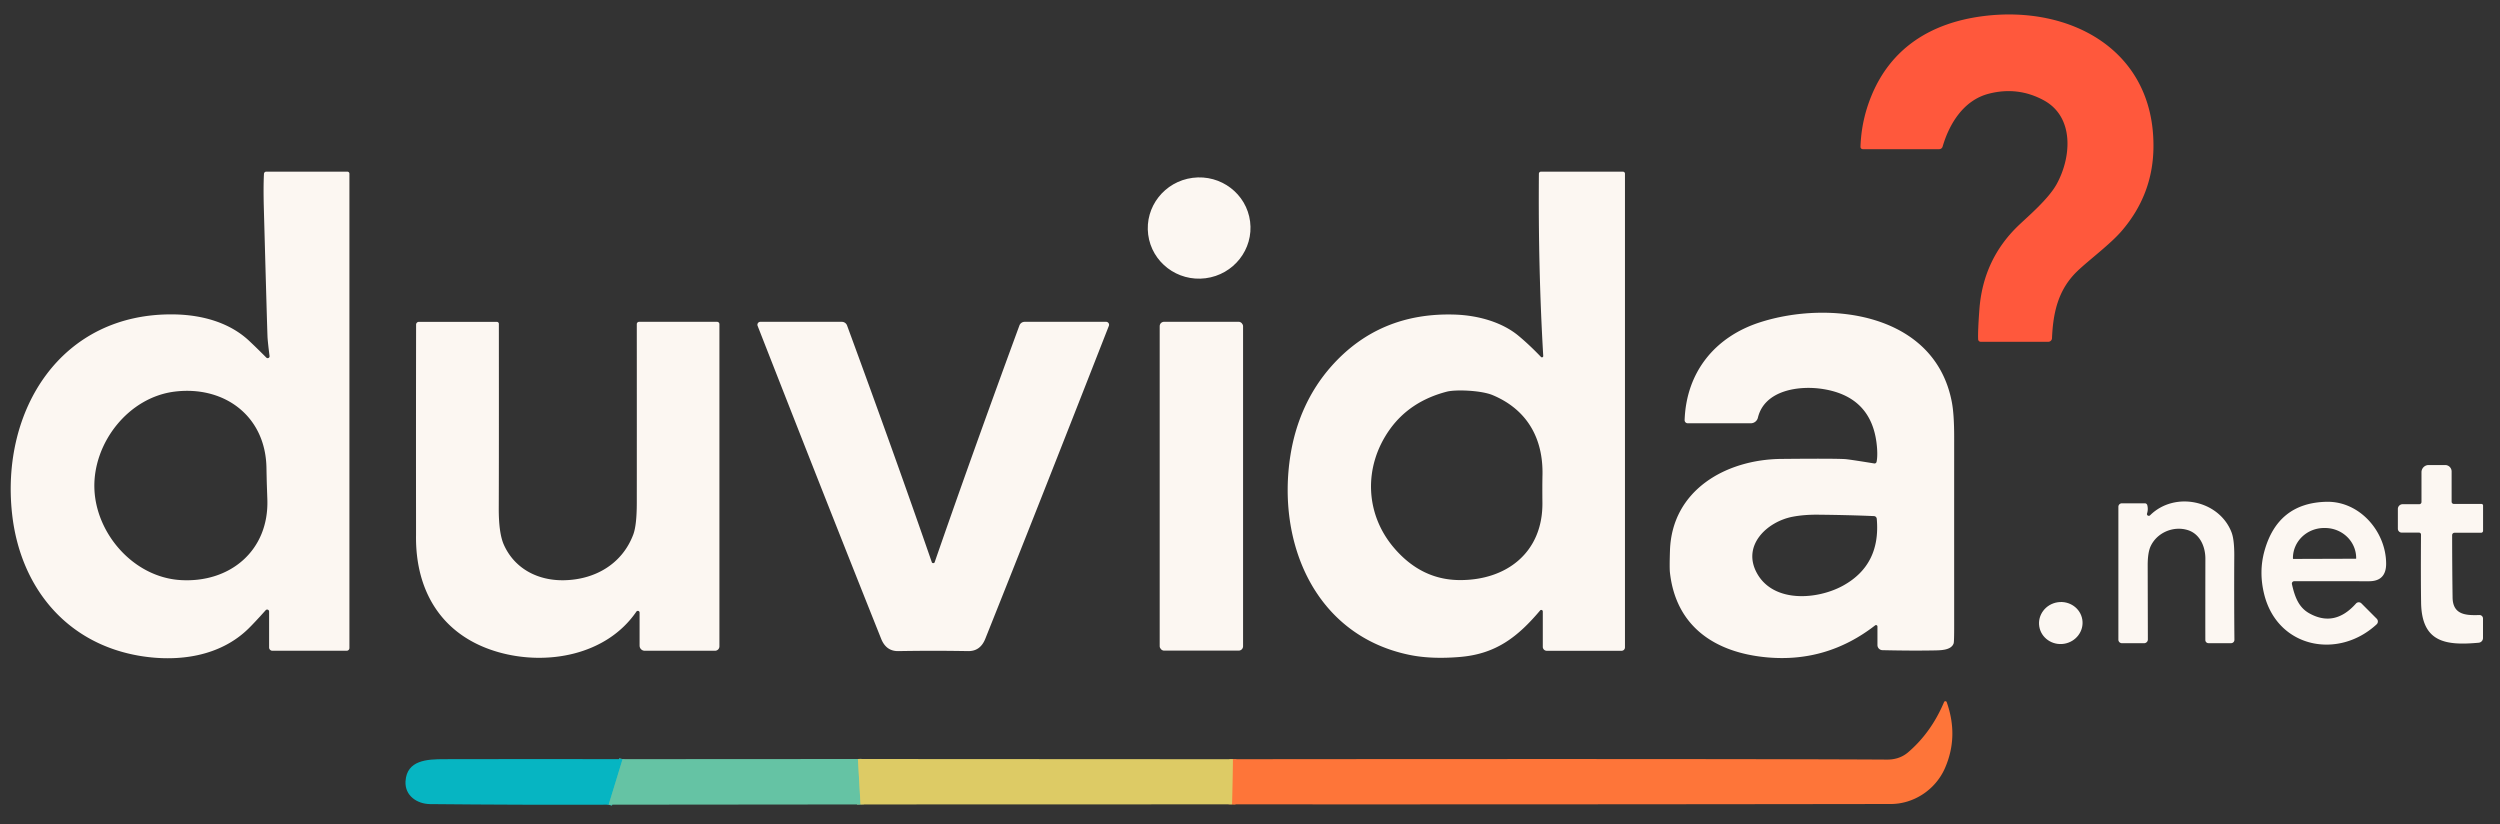 <?xml version="1.0" encoding="UTF-8" standalone="no"?>
<!DOCTYPE svg PUBLIC "-//W3C//DTD SVG 1.1//EN" "http://www.w3.org/Graphics/SVG/1.1/DTD/svg11.dtd">
<svg xmlns="http://www.w3.org/2000/svg" version="1.1" viewBox="0.00 0.00 725.00 239.00">
<rect x="0.00" y="0.00" width="725.00" height="239.00" fill="#333333" stroke="none"/>
<g stroke-width="2.00" fill="none" stroke-linecap="butt">
<path stroke="#eea04f" vector-effect="non-scaling-stroke" d="
  M 357.29 233.26
  L 357.54 220.17"
/>
<path stroke="#a1c785" vector-effect="non-scaling-stroke" d="
  M 248.80 220.11
  L 249.55 233.29"
/>
<path stroke="#36bcb3" vector-effect="non-scaling-stroke" d="
  M 180.55 220.15
  L 176.51 233.36"
/>
</g>
<path fill="#ff583c" d="
  M 574.42 99.12
  A 0.76 0.75 -0.8 0 1 573.66 98.39
  Q 573.56 95.99 574.02 89.76
  Q 575.09 75.31 585.25 65.50
  C 588.00 62.85 593.95 57.85 596.40 53.45
  C 600.72 45.67 601.63 33.91 592.66 29.07
  Q 585.15 25.01 576.74 27.18
  C 569.56 29.03 565.36 35.68 563.36 42.51
  A 1.04 1.04 0.0 0 1 562.36 43.26
  L 540.21 43.26
  A 0.67 0.66 1.2 0 1 539.54 42.57
  Q 539.78 34.90 542.74 27.72
  C 548.47 13.82 560.06 6.65 574.93 4.70
  C 600.32 1.38 624.91 14.48 624.50 42.90
  Q 624.31 56.47 615.31 66.95
  C 611.98 70.83 605.90 75.32 602.51 78.55
  C 596.94 83.86 595.40 90.45 595.08 98.09
  A 1.07 1.07 0.0 0 1 594.01 99.12
  L 574.42 99.12
  Z"
/>
<path fill="#fcf7f2" d="
  M 78.04 177.35
  A 0.57 0.57 0.0 0 0 77.04 176.97
  Q 73.82 180.56 72.08 182.27
  C 63.80 190.40 51.74 192.02 40.78 190.24
  C 19.27 186.73 5.93 170.35 3.53 149.24
  C 0.11 119.11 17.58 90.57 50.66 91.18
  C 58.89 91.34 66.71 93.64 72.26 98.85
  Q 74.38 100.84 77.23 103.70
  A 0.55 0.55 0.0 0 0 78.17 103.24
  Q 77.62 98.93 77.57 97.50
  Q 77.43 93.77 76.51 60.25
  Q 76.35 54.19 76.55 50.42
  A 0.67 0.66 -88.6 0 1 77.21 49.78
  L 100.74 49.78
  A 0.59 0.58 -0.0 0 1 101.33 50.36
  L 101.33 187.93
  A 0.80 0.79 -0.0 0 1 100.53 188.72
  L 79.00 188.72
  A 0.96 0.95 0.0 0 1 78.04 187.77
  L 78.04 177.35
  Z
  M 27.37 141.56
  C 27.74 154.68 38.68 167.37 52.32 168.22
  C 66.66 169.11 78.05 159.70 77.53 144.79
  Q 77.41 141.25 77.37 140.16
  Q 77.34 139.08 77.27 135.54
  C 76.96 120.62 65.06 111.86 50.79 113.55
  C 37.22 115.16 27.00 128.45 27.37 141.56
  Z"
/>
<path fill="#fcf7f2" d="
  M 447.54 103.22
  Q 446.05 78.01 446.28 50.37
  A 0.59 0.58 -89.5 0 1 446.86 49.79
  L 470.67 49.79
  A 0.57 0.57 0.0 0 1 471.24 50.36
  L 471.24 187.75
  A 0.99 0.98 0.0 0 1 470.25 188.73
  L 448.57 188.73
  A 1.16 1.15 0.0 0 1 447.41 187.58
  L 447.41 177.32
  A 0.44 0.44 0.0 0 0 446.63 177.04
  C 440.18 184.66 433.90 189.62 423.48 190.51
  Q 415.05 191.23 408.67 189.90
  C 381.34 184.22 370.19 157.44 374.23 132.00
  C 375.75 122.43 379.60 113.57 386.05 106.27
  Q 399.99 90.53 421.90 91.23
  C 428.75 91.45 435.67 93.47 440.38 97.39
  Q 443.63 100.10 446.88 103.51
  A 0.38 0.38 0.0 0 0 447.54 103.22
  Z
  M 432.88 114.59
  C 429.55 113.19 422.14 112.92 419.58 113.58
  Q 408.87 116.37 403.04 124.53
  C 395.42 135.21 395.75 148.96 404.32 158.95
  Q 412.20 168.13 423.20 168.22
  C 436.83 168.34 447.45 160.25 447.30 145.76
  Q 447.25 140.76 447.32 137.75
  C 447.55 127.17 442.90 118.79 432.88 114.59
  Z"
/>
<ellipse fill="#fcf7f2" cx="0.00" cy="0.00" transform="translate(347.75,66.13) rotate(-7.3)" rx="14.90" ry="14.68"/>
<path fill="#fcf7f2" d="
  M 544.20 133.95
  Q 544.52 132.48 544.35 130.02
  Q 543.29 115.17 528.73 112.83
  C 521.81 111.71 511.72 113.09 509.79 121.13
  A 2.12 2.11 -83.2 0 1 507.74 122.75
  L 489.44 122.75
  A 0.90 0.90 0.0 0 1 488.54 121.82
  C 489.03 107.86 497.38 97.68 510.34 93.49
  C 530.46 86.98 561.09 90.72 566.03 116.59
  Q 566.72 120.18 566.71 127.00
  Q 566.70 147.17 566.71 181.48
  Q 566.71 186.14 566.56 186.57
  C 565.84 188.66 562.64 188.59 560.55 188.63
  Q 554.13 188.74 545.91 188.55
  A 1.48 1.48 0.0 0 1 544.46 187.07
  L 544.46 181.68
  A 0.42 0.41 -19.1 0 0 543.79 181.36
  Q 529.78 192.23 512.36 190.63
  C 497.31 189.24 486.02 181.68 484.28 166.03
  Q 484.13 164.68 484.29 159.69
  C 484.85 142.00 500.67 133.25 516.51 133.09
  Q 531.18 132.94 534.94 133.13
  Q 536.04 133.18 543.53 134.40
  A 0.59 0.59 0.0 0 0 544.20 133.95
  Z
  M 543.46 149.67
  Q 536.58 149.36 527.27 149.26
  Q 523.16 149.22 519.84 149.86
  C 512.41 151.29 504.93 158.29 509.64 166.45
  C 514.52 174.89 527.05 173.91 534.46 169.85
  Q 545.46 163.81 544.26 150.44
  A 0.85 0.84 88.4 0 0 543.46 149.67
  Z"
/>
<path fill="#fcf7f2" d="
  M 185.48 177.66
  A 0.51 0.51 0.0 0 0 184.55 177.37
  C 175.88 190.03 158.59 193.12 144.56 189.13
  C 128.32 184.51 120.40 171.66 120.65 155.15
  Q 120.65 155.11 120.65 151.35
  Q 120.62 123.59 120.67 94.13
  A 0.80 0.79 -0.0 0 1 121.47 93.34
  L 144.08 93.34
  A 0.59 0.58 0.0 0 1 144.67 93.92
  Q 144.70 134.83 144.64 147.39
  Q 144.62 154.56 146.09 157.91
  C 149.17 164.87 155.90 168.41 163.56 168.27
  C 172.57 168.10 180.44 163.55 183.65 155.01
  Q 184.66 152.31 184.67 145.91
  Q 184.69 127.16 184.67 93.99
  A 0.66 0.66 0.0 0 1 185.33 93.33
  L 207.96 93.33
  A 0.67 0.67 0.0 0 1 208.63 94.00
  L 208.63 187.45
  A 1.27 1.27 0.0 0 1 207.36 188.72
  L 186.97 188.72
  A 1.49 1.49 0.0 0 1 185.48 187.23
  L 185.48 177.66
  Z"
/>
<path fill="#fcf7f2" d="
  M 270.64 163.31
  Q 270.79 163.31 270.93 163.22
  Q 271.02 163.17 271.08 162.97
  Q 281.54 132.73 295.63 94.39
  A 1.62 1.61 -79.8 0 1 297.14 93.33
  L 320.78 93.33
  A 0.86 0.85 -79.2 0 1 321.57 94.50
  Q 300.73 147.75 285.73 185.26
  Q 284.28 188.88 280.75 188.82
  Q 275.53 188.73 270.64 188.73
  Q 265.74 188.73 260.52 188.82
  Q 256.99 188.88 255.54 185.26
  Q 240.55 147.75 219.71 94.50
  A 0.86 0.85 79.2 0 1 220.50 93.33
  L 244.14 93.33
  A 1.62 1.61 79.8 0 1 245.65 94.39
  Q 259.74 132.73 270.20 162.97
  Q 270.26 163.17 270.34 163.22
  Q 270.48 163.31 270.64 163.31
  Z"
/>
<rect fill="#fcf7f2" x="336.31" y="93.32" width="24.18" height="95.36" rx="1.26"/>
<path fill="#fcf7f2" d="
  M 719.02 178.36
  A 1.01 1.01 0.0 0 1 720.07 179.37
  L 720.07 185.03
  A 1.37 1.37 0.0 0 1 718.83 186.39
  C 709.21 187.27 702.30 186.29 702.12 174.76
  Q 702.01 167.77 702.09 155.03
  A 0.56 0.56 0.0 0 0 701.53 154.46
  L 696.51 154.46
  A 1.13 1.12 -0.0 0 1 695.38 153.34
  L 695.38 147.60
  A 1.39 1.38 0.0 0 1 696.77 146.22
  L 701.59 146.22
  A 0.64 0.64 0.0 0 0 702.23 145.58
  L 702.23 136.94
  A 2.08 2.08 0.0 0 1 704.31 134.86
  L 709.10 134.86
  A 1.87 1.87 0.0 0 1 710.97 136.73
  L 710.97 145.50
  A 0.64 0.64 0.0 0 0 711.61 146.14
  L 719.63 146.14
  A 0.46 0.46 0.0 0 1 720.09 146.60
  L 720.09 153.93
  A 0.57 0.57 0.0 0 1 719.52 154.50
  L 711.81 154.50
  A 0.69 0.69 0.0 0 0 711.12 155.19
  Q 711.13 164.84 711.25 173.27
  C 711.32 178.32 715.13 178.50 719.02 178.36
  Z"
/>
<path fill="#fcf7f2" d="
  M 622.64 148.93
  A 0.53 0.52 -13.8 0 0 623.51 149.45
  C 630.64 142.37 643.50 145.04 647.13 154.33
  Q 647.97 156.47 647.94 161.29
  Q 647.87 173.04 647.98 185.56
  A 0.96 0.96 0.0 0 1 647.02 186.52
  L 640.46 186.52
  A 0.91 0.90 -0.0 0 1 639.55 185.62
  Q 639.53 180.40 639.56 162.01
  C 639.56 158.48 637.95 154.71 634.27 153.67
  C 630.19 152.50 625.54 154.46 623.69 158.40
  Q 622.80 160.31 622.83 164.18
  Q 622.83 164.61 622.88 185.45
  A 1.09 1.08 -0.0 0 1 621.79 186.53
  L 615.36 186.53
  A 1.03 1.02 -0.0 0 1 614.33 185.51
  L 614.33 146.97
  A 1.01 1.01 0.0 0 1 615.34 145.96
  L 622.01 145.96
  A 0.72 0.72 0.0 0 1 622.71 146.50
  Q 623.03 147.69 622.64 148.93
  Z"
/>
<path fill="#fcf7f2" d="
  M 665.33 168.55
  A 0.69 0.69 0.0 0 0 664.66 169.39
  C 665.45 172.91 666.53 176.11 669.71 177.87
  Q 677.06 181.97 683.24 175.02
  A 1.08 1.08 0.0 0 1 684.81 174.98
  L 689.25 179.43
  A 1.13 1.13 0.0 0 1 689.22 181.06
  C 678.07 191.36 660.54 187.90 656.64 172.44
  Q 654.99 165.89 656.70 159.75
  Q 660.58 145.83 674.69 145.52
  C 684.33 145.31 691.97 154.19 691.98 163.48
  Q 691.98 168.57 687.00 168.56
  Q 678.20 168.55 665.33 168.55
  Z
  M 665.09 162.09
  L 683.17 162.03
  A 0.13 0.13 0.0 0 0 683.30 161.90
  L 683.29 161.80
  A 9.04 8.71 -0.2 0 0 674.22 153.12
  L 673.96 153.12
  A 9.04 8.71 -0.2 0 0 664.95 161.86
  L 664.96 161.96
  A 0.13 0.13 0.0 0 0 665.09 162.09
  Z"
/>
<ellipse fill="#fcf7f2" cx="0.00" cy="0.00" transform="translate(597.63,180.68) rotate(-8.9)" rx="6.32" ry="6.09"/>
<path fill="#fe7539" d="
  M 357.29 233.26
  L 357.54 220.17
  Q 504.25 220.03 547.25 220.28
  Q 550.86 220.30 553.37 218.15
  Q 560.06 212.42 563.78 203.59
  A 0.41 0.41 0.0 0 1 564.54 203.61
  Q 568.06 213.52 564.05 222.73
  C 561.28 229.09 554.92 233.15 548.37 233.16
  Q 452.83 233.30 357.29 233.26
  Z"
/>
<path fill="#06b5c2" d="
  M 180.55 220.15
  L 176.51 233.36
  Q 150.67 233.45 124.75 233.19
  C 120.95 233.15 117.36 230.75 117.60 226.58
  C 117.96 220.41 123.92 220.17 128.72 220.16
  Q 154.62 220.10 180.55 220.15
  Z"
/>
<path fill="#65c3a4" d="
  M 248.80 220.11
  L 249.55 233.29
  L 176.51 233.36
  L 180.55 220.15
  L 248.80 220.11
  Z"
/>
<path fill="#ddcb65" d="
  M 357.54 220.17
  L 357.29 233.26
  L 249.55 233.29
  L 248.80 220.11
  L 357.54 220.17
  Z"
/>
</svg>
